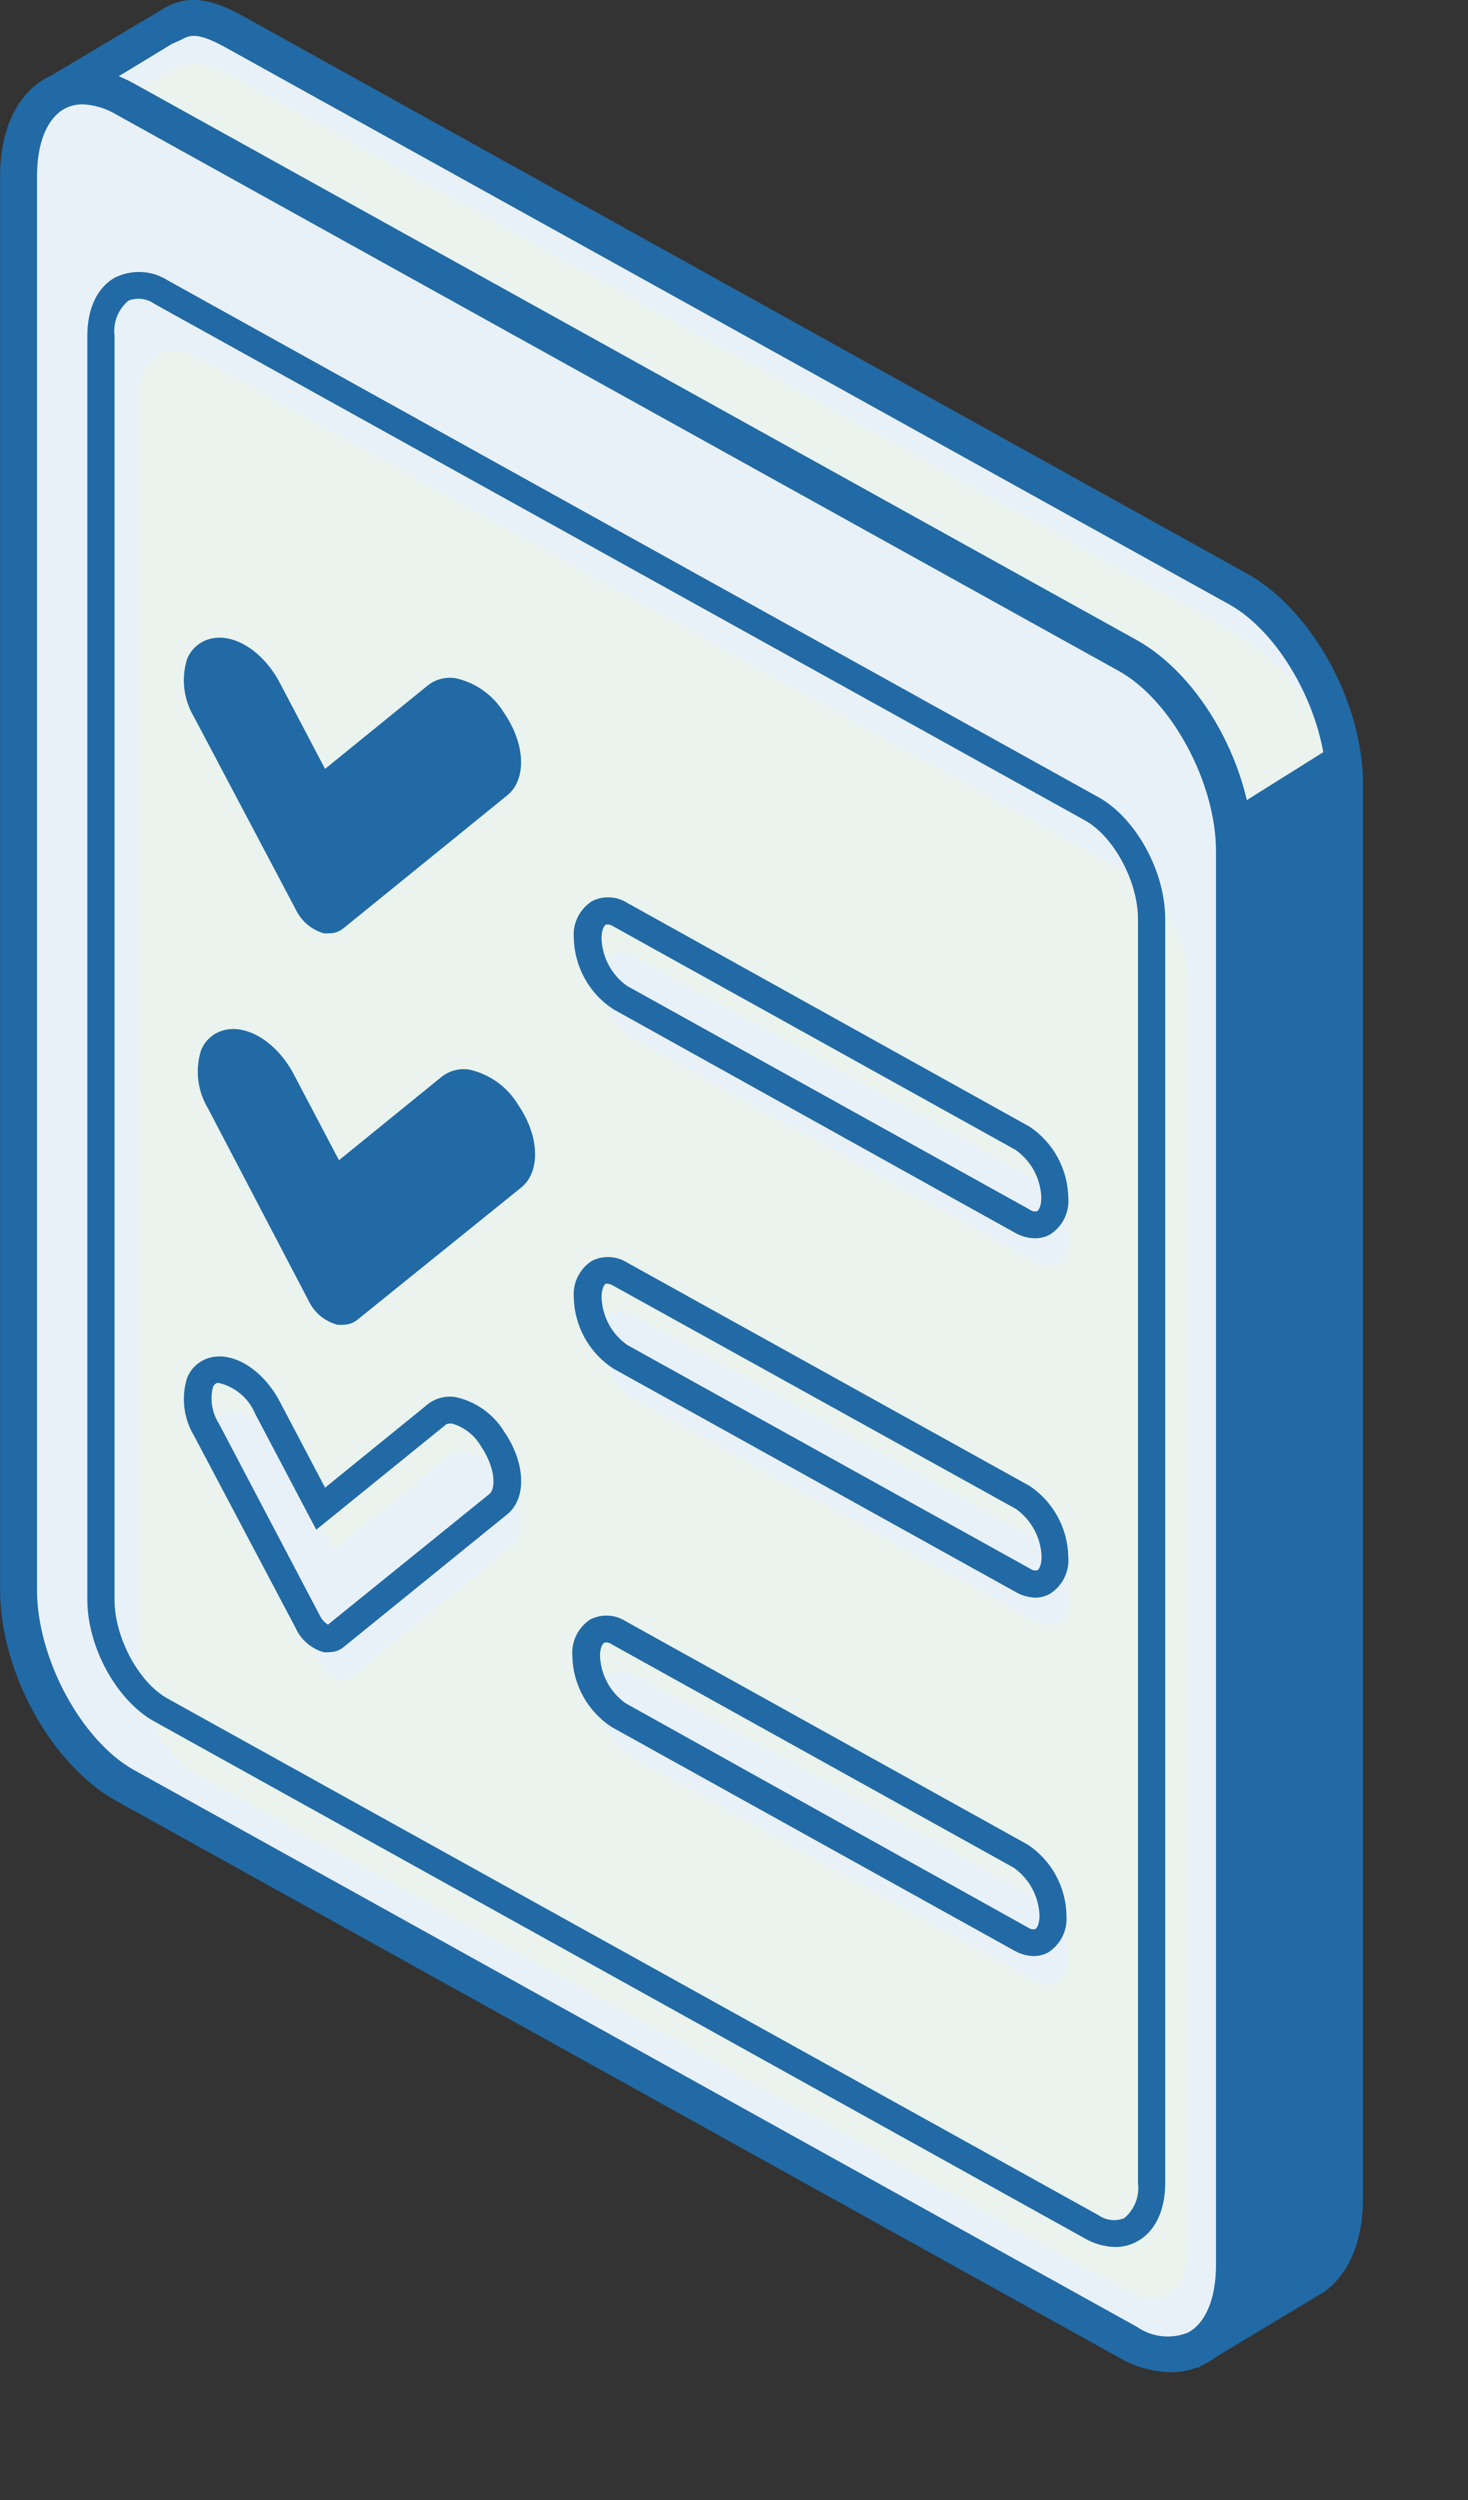 <svg fill="none" height="80" viewBox="0 0 47 80" width="47" xmlns="http://www.w3.org/2000/svg"><rect x="0" y="0" width="47" height="80" fill="#333333" stroke="none"/><path d="m39.643 18.851-32.116-17.823c-.872-.485-1.427-.604-2.028-.247l-.247.107-3.385 2.055.411 1.961 1.839 3.547v40.282c0 2.405 1.522 5.2 3.402 6.24l28.768 15.965 2.262 4.02 3.204-1.928.276-.169c.621-.448 1.008-1.328 1.008-2.536v-45.23c.008-2.409-1.514-5.204-3.393-6.244z" fill="#e9f1f8"/><path d="m39.678 20.316-32.12-17.822c-.872-.485-1.423-.604-2.028-.247l-.243.107-3.389 2.055.411 1.961 1.859 3.547v40.282c0 2.405 1.522 5.2 3.397 6.244l28.768 15.961 2.575.941 2.057.386.823-1.167c.621-.444 1.32.436 1.32-.773v-45.23c-.033-2.409-1.563-5.183-3.43-6.244z" fill="#eaf3ed"/><path d="m38.337 75.774-2.468-4.41-28.64-15.874c-2.057-1.151-3.702-4.11-3.702-6.733v-40.167l-1.839-3.572-.481-2.343 4.043-2.409c.823-.489 1.645-.251 2.571.271l32.116 17.823c2.057 1.151 3.702 4.11 3.702 6.737v45.243c0 1.352-.444 2.413-1.234 2.988zm-35.505-71.052 1.884 3.597v40.429c0 2.183 1.423 4.817 3.105 5.755l28.912 16.03 2.057 3.625 2.945-1.772c.448-.329.728-1.085.728-2.055v-45.235c0-2.187-1.423-4.817-3.105-5.755l-32.128-17.818c-.888-.493-1.148-.411-1.419-.255l-.313.14-2.974 1.809z" fill="#216aa5"/><path d="m36.111 74.946-32.12-17.814c-1.876-1.044-3.397-3.839-3.397-6.244v-45.255c0-2.405 1.522-3.51 3.397-2.466l32.12 17.818c1.876 1.044 3.397 3.839 3.397 6.244v45.247c0 2.405-1.522 3.51-3.397 2.47z" fill="#e9f1f8"/><path d="m37.467 75.906c-.58-.016-1.146-.178-1.645-.473l-32.116-17.818c-2.057-1.151-3.702-4.11-3.702-6.737v-45.247c0-1.472.535-2.614 1.473-3.132.823-.448 1.806-.386 2.813.173l32.12 17.818c2.057 1.151 3.702 4.11 3.702 6.737v45.247c0 1.472-.535 2.614-1.472 3.132-.357.202-.762.305-1.172.3zm-34.818-72.568c-.205-.003-.408.047-.588.144-.555.312-.876 1.093-.876 2.15v45.247c0 2.183 1.419 4.817 3.101 5.755l32.12 17.823c.238.164.513.266.8.296.287.03.578-.012.845-.124.559-.312.88-1.093.88-2.15v-45.251c0-2.183-1.423-4.817-3.106-5.755l-32.12-17.818c-.321-.191-.684-.299-1.057-.317z" fill="#216aa5"/><path d="m36.134 73.334-29.792-16.528c-1.057-.588-1.917-2.166-1.917-3.527v-40.45c0-1.356.86-1.981 1.917-1.393l29.792 16.511c1.061.588 1.921 2.166 1.921 3.527v40.454c0 1.373-.86 1.998-1.921 1.406z" fill="#eaf3ed"/><g fill="#216aa5"><path d="m35.706 71.899c-.346-.009-.684-.105-.983-.28l-29.788-16.54c-1.201-.666-2.139-2.376-2.139-3.897v-40.438c0-.871.321-1.55.884-1.862.267-.132.564-.193.862-.177s.586.11.837.271l29.788 16.532c1.201.666 2.139 2.376 2.139 3.897v40.446c0 .871-.321 1.55-.884 1.862-.218.123-.465.187-.716.185zm-.539-1.019c.118.083.255.136.399.153s.289-.002.424-.054c.163-.135.289-.309.367-.506.078-.197.104-.41.077-.62v-40.446c0-1.204-.777-2.647-1.699-3.157l-29.8-16.532c-.118-.083-.255-.136-.399-.153-.144-.017-.289.002-.424.055-.162.136-.288.31-.366.507-.078.197-.105.41-.079.62v40.446c0 1.204.777 2.647 1.699 3.157z"/><path d="m9.608 28.817-3.229-6.137c-.444-.847-.37-1.689.173-1.887.539-.193 1.341.333 1.785 1.184l1.682 3.223 3.702-3.021c.444-.358 1.234 0 1.785.785.543.793.629 1.726.185 2.084l-5.207 4.25c-.226.173-.646-.049-.876-.481z"/><path d="m10.531 29.863c-.055.006-.11.006-.165 0-.198-.057-.381-.156-.537-.29-.156-.134-.282-.3-.368-.486l-3.245-6.137c-.166-.275-.272-.582-.312-.9s-.012-.642.081-.949c.056-.144.142-.275.253-.384.111-.108.243-.192.389-.245.777-.28 1.777.321 2.336 1.385l1.444 2.746 3.291-2.672c.124-.098.267-.169.42-.208s.312-.047.468-.022c.32.07.622.205.888.395.267.19.492.432.662.711.687.999.732 2.133.103 2.643l-5.24 4.25c-.132.109-.298.168-.469.164zm-3.5-8.607c-.03-.005-.06-.005-.09 0-.031.012-.059.032-.081.057s-.038.055-.047.087c-.051.196-.061.4-.03.6.031.2.103.392.211.563l3.229 6.137c.055.121.145.223.259.292l5.191-4.193c.202-.164.197-.843-.272-1.525-.205-.356-.542-.618-.938-.728-.032-.009-.066-.011-.098-.005s-.064.019-.091.038l-4.15 3.366-1.95-3.699c-.1-.243-.256-.459-.454-.631-.199-.172-.435-.295-.689-.36z"/><path d="m10.054 41.388-3.229-6.141c-.444-.847-.37-1.694.173-1.887.555-.193 1.341.333 1.789 1.18l1.695 3.223 3.702-3.017c.444-.358 1.234 0 1.785.785.559.793.633 1.747.222 2.084l-5.261 4.25c-.226.185-.65-.066-.876-.477z"/><path d="m10.976 42.389c-.056.004-.113.004-.169 0-.204-.053-.393-.151-.554-.286-.162-.135-.291-.304-.379-.495l-3.212-6.137c-.166-.274-.272-.58-.312-.898-.04-.318-.012-.641.081-.947.055-.146.14-.278.251-.387.111-.109.244-.193.391-.246.769-.275 1.777.321 2.336 1.389l1.444 2.742 3.291-2.672c.124-.097.266-.167.418-.206.152-.039.311-.046.466-.02.323.071.627.208.895.401.268.193.494.438.664.722.687.999.728 2.137.103 2.647l-5.244 4.23c-.132.108-.298.166-.469.164zm-.28-1.163c.058.119.147.22.259.292l5.162-4.197c.202-.164.197-.822-.272-1.521-.207-.355-.543-.617-.938-.732-.128 0-.173.021-.189.037l-4.15 3.366-1.95-3.699c-.383-.728-.987-1.06-1.234-.974-.031.012-.059.032-.081.057-.022.025-.038.055-.047.087-.047.196-.054.399-.021.597.033.198.106.388.214.558z"/></g><path d="m10.284 53.224-3.229-6.137c-.444-.847-.37-1.693.173-1.887.539-.193 1.341.333 1.785 1.18l1.682 3.223 3.702-3.017c.444-.358 1.234 0 1.785.785.543.793.629 1.726.185 2.084l-5.207 4.25c-.226.185-.646-.049-.876-.481z" fill="#e9f1f8"/><path d="m10.531 52.867c-.056.006-.113.006-.169 0-.198-.057-.381-.157-.536-.291-.156-.135-.28-.302-.364-.49l-3.245-6.137c-.166-.274-.272-.58-.312-.898-.04-.318-.012-.641.081-.947.055-.145.141-.277.252-.387.111-.109.244-.193.39-.246.773-.28 1.777.321 2.336 1.389l1.444 2.742 3.291-2.672c.124-.097.268-.167.421-.206s.312-.046.468-.02c.319.07.622.203.888.392s.492.431.663.709c.687.999.732 2.137.103 2.647l-5.24 4.25c-.132.108-.298.166-.469.164zm-3.5-8.611c-.03-.005-.06-.005-.09 0-.031.012-.059.032-.081.057s-.038.055-.047.087c-.046.196-.052.399-.018.598.034.198.107.388.216.558l3.229 6.137c.058.119.147.221.259.292l5.174-4.184c.202-.164.198-.822-.271-1.521-.206-.356-.542-.618-.938-.732-.128 0-.173.021-.189.037l-4.15 3.362-1.95-3.699c-.1-.243-.256-.459-.454-.631s-.435-.295-.689-.36z" fill="#216aa5"/><path d="m33.193 40.399-12.895-7.156c-.312-.211-.569-.493-.749-.824-.18-.33-.279-.699-.287-1.075 0-.732.465-1.069 1.036-.752l12.895 7.156c.311.211.568.493.747.824.18.33.277.699.285 1.075 0 .732-.461 1.069-1.032.752z" fill="#e9f1f8"/><path d="m33.158 39.622c-.221-0-.439-.055-.633-.16l-12.895-7.173c-.38-.249-.693-.587-.912-.985s-.338-.843-.347-1.296c-.019-.229.025-.46.128-.666.102-.206.259-.381.452-.505.175-.09.371-.133.568-.124.197.009.388.068.555.173l12.895 7.168c.373.251.68.589.895.984.215.395.331.836.339 1.285.019.23-.025.461-.127.668-.102.207-.259.383-.453.508-.142.079-.302.121-.465.123zm-.189-.917c.033.025.071.043.111.053.041.009.083.009.123.001.045-.025.136-.152.136-.436-.01-.301-.089-.596-.232-.861-.143-.265-.345-.494-.591-.668l-12.887-7.156c-.068-.048-.152-.067-.234-.053-.045.029-.136.152-.136.436.009.301.088.596.231.862s.345.494.592.667z" fill="#216aa5"/><path d="m33.193 51.899-12.895-7.156c-.312-.211-.569-.493-.749-.824-.18-.33-.279-.699-.287-1.075 0-.732.465-1.069 1.036-.752l12.895 7.156c.311.211.568.493.747.824.18.33.277.699.285 1.075 0 .732-.461 1.052-1.032.752z" fill="#e9f1f8"/><path d="m33.158 51.121c-.223-.005-.44-.066-.633-.177l-12.895-7.156c-.379-.248-.691-.585-.911-.981-.219-.396-.339-.84-.348-1.292-.019-.229.025-.46.128-.666.102-.206.259-.381.452-.505.176-.088.372-.13.569-.12.197.009.388.069.554.173l12.895 7.152c.373.251.68.589.895.984.215.395.331.836.339 1.285.019.23-.025.461-.127.668-.102.207-.259.383-.453.508-.142.08-.302.124-.465.127zm-13.717-10.046c-.015-.004-.03-.004-.045 0-.045.025-.136.148-.136.432.009.301.088.596.231.862s.345.494.592.667l12.895 7.156c.033.025.071.043.111.053.041.009.083.009.123.001.045-.025.136-.148.136-.436-.011-.301-.09-.595-.233-.86s-.344-.494-.59-.669l-12.895-7.144c-.058-.034-.122-.055-.189-.062z" fill="#216aa5"/><path d="m33.138 63.372-12.895-7.156c-.312-.211-.569-.493-.749-.824-.18-.33-.279-.699-.287-1.075 0-.732.465-1.069 1.037-.752l12.895 7.156c.311.211.568.493.748.824.18.33.277.699.285 1.075 0 .732-.44 1.089-1.032.752z" fill="#e9f1f8"/><path d="m33.107 62.592c-.223-.005-.44-.066-.633-.177l-12.895-7.156c-.378-.248-.689-.584-.908-.98-.219-.395-.338-.838-.347-1.289-.018-.229.026-.459.127-.665.101-.206.256-.381.449-.507.176-.089.372-.131.569-.122s.388.07.554.175l12.887 7.156c.373.25.681.586.896.981s.331.835.338 1.284c.019.23-.025.46-.126.667-.101.207-.257.383-.45.509-.141.077-.299.12-.461.123zm-.197-.917c.033.025.071.042.112.051.04.009.082.01.123.002.045-.025.136-.148.136-.436-.011-.301-.09-.595-.233-.86s-.344-.494-.59-.669l-12.878-7.152c-.033-.024-.071-.041-.112-.05s-.082-.008-.122.001c-.045.025-.136.148-.136.411.01.301.089.596.232.861.143.265.345.494.591.668z" fill="#216aa5"/><path d="m39.507 25.859 3.385-2.121.132 46.928-.703 2.063-3.179 1.813.222-47.545z" fill="#216aa5"/></svg>